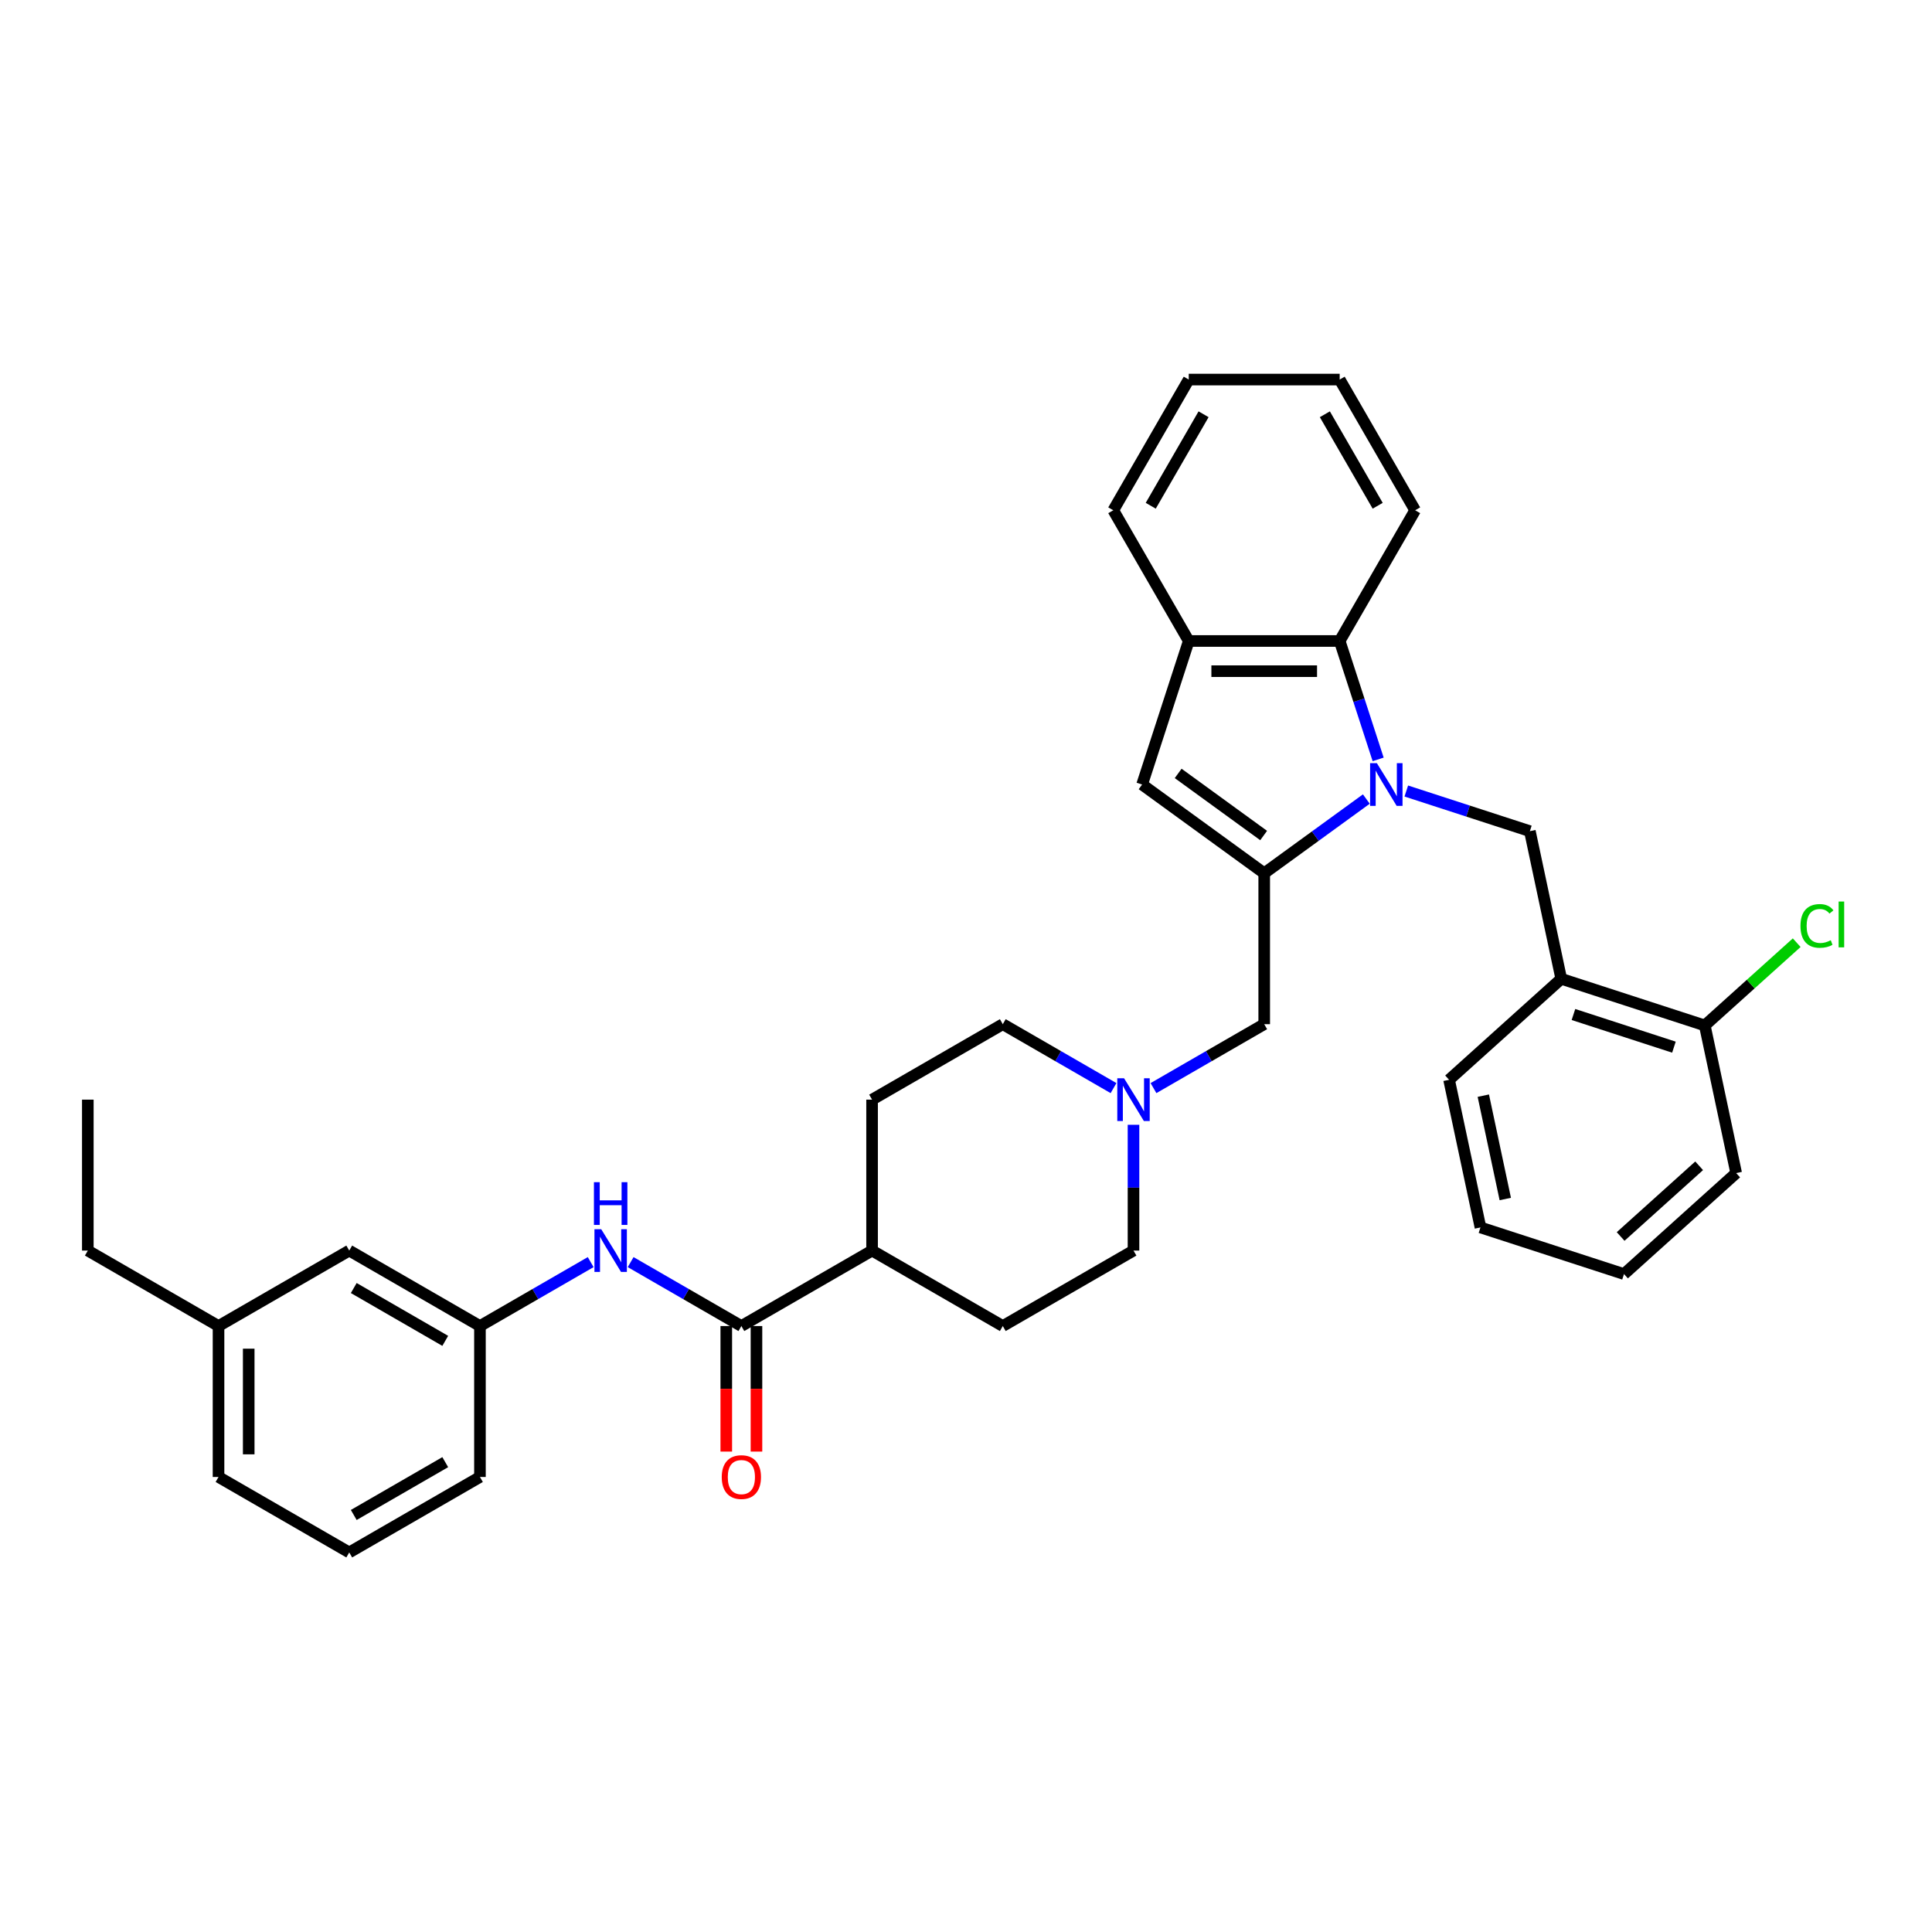 <?xml version='1.0' encoding='iso-8859-1'?>
<svg version='1.1' baseProfile='full'
              xmlns='http://www.w3.org/2000/svg'
                      xmlns:rdkit='http://www.rdkit.org/xml'
                      xmlns:xlink='http://www.w3.org/1999/xlink'
                  xml:space='preserve'
width='1000px' height='1000px' viewBox='0 0 1000 1000'>
<!-- END OF HEADER -->
<rect style='opacity:1.0;fill:#FFFFFF;stroke:none' width='1000' height='1000' x='0' y='0'> </rect>
<path class='bond-0' d='M 707.214,413.586 L 680.784,432.788' style='fill:none;fill-rule:evenodd;stroke:#0000FF;stroke-width:6px;stroke-linecap:butt;stroke-linejoin:miter;stroke-opacity:1' />
<path class='bond-0' d='M 680.784,432.788 L 654.355,451.99' style='fill:none;fill-rule:evenodd;stroke:#000000;stroke-width:6px;stroke-linecap:butt;stroke-linejoin:miter;stroke-opacity:1' />
<path class='bond-2' d='M 713.328,393.056 L 703.372,362.414' style='fill:none;fill-rule:evenodd;stroke:#0000FF;stroke-width:6px;stroke-linecap:butt;stroke-linejoin:miter;stroke-opacity:1' />
<path class='bond-2' d='M 703.372,362.414 L 693.416,331.773' style='fill:none;fill-rule:evenodd;stroke:#000000;stroke-width:6px;stroke-linecap:butt;stroke-linejoin:miter;stroke-opacity:1' />
<path class='bond-3' d='M 727.9,409.432 L 759.878,419.822' style='fill:none;fill-rule:evenodd;stroke:#0000FF;stroke-width:6px;stroke-linecap:butt;stroke-linejoin:miter;stroke-opacity:1' />
<path class='bond-3' d='M 759.878,419.822 L 791.855,430.212' style='fill:none;fill-rule:evenodd;stroke:#000000;stroke-width:6px;stroke-linecap:butt;stroke-linejoin:miter;stroke-opacity:1' />
<path class='bond-1' d='M 654.355,451.99 L 591.153,406.071' style='fill:none;fill-rule:evenodd;stroke:#000000;stroke-width:6px;stroke-linecap:butt;stroke-linejoin:miter;stroke-opacity:1' />
<path class='bond-1' d='M 654.059,432.462 L 609.817,400.318' style='fill:none;fill-rule:evenodd;stroke:#000000;stroke-width:6px;stroke-linecap:butt;stroke-linejoin:miter;stroke-opacity:1' />
<path class='bond-9' d='M 654.355,451.99 L 654.355,530.112' style='fill:none;fill-rule:evenodd;stroke:#000000;stroke-width:6px;stroke-linecap:butt;stroke-linejoin:miter;stroke-opacity:1' />
<path class='bond-34' d='M 591.153,406.071 L 615.294,331.773' style='fill:none;fill-rule:evenodd;stroke:#000000;stroke-width:6px;stroke-linecap:butt;stroke-linejoin:miter;stroke-opacity:1' />
<path class='bond-5' d='M 693.416,331.773 L 615.294,331.773' style='fill:none;fill-rule:evenodd;stroke:#000000;stroke-width:6px;stroke-linecap:butt;stroke-linejoin:miter;stroke-opacity:1' />
<path class='bond-5' d='M 681.698,347.397 L 627.012,347.397' style='fill:none;fill-rule:evenodd;stroke:#000000;stroke-width:6px;stroke-linecap:butt;stroke-linejoin:miter;stroke-opacity:1' />
<path class='bond-21' d='M 693.416,331.773 L 732.477,264.117' style='fill:none;fill-rule:evenodd;stroke:#000000;stroke-width:6px;stroke-linecap:butt;stroke-linejoin:miter;stroke-opacity:1' />
<path class='bond-6' d='M 791.855,430.212 L 808.098,506.627' style='fill:none;fill-rule:evenodd;stroke:#000000;stroke-width:6px;stroke-linecap:butt;stroke-linejoin:miter;stroke-opacity:1' />
<path class='bond-4' d='M 383.733,686.356 L 451.388,647.295' style='fill:none;fill-rule:evenodd;stroke:#000000;stroke-width:6px;stroke-linecap:butt;stroke-linejoin:miter;stroke-opacity:1' />
<path class='bond-7' d='M 383.733,686.356 L 355.076,669.811' style='fill:none;fill-rule:evenodd;stroke:#000000;stroke-width:6px;stroke-linecap:butt;stroke-linejoin:miter;stroke-opacity:1' />
<path class='bond-7' d='M 355.076,669.811 L 326.42,653.267' style='fill:none;fill-rule:evenodd;stroke:#0000FF;stroke-width:6px;stroke-linecap:butt;stroke-linejoin:miter;stroke-opacity:1' />
<path class='bond-11' d='M 375.92,686.356 L 375.92,718.847' style='fill:none;fill-rule:evenodd;stroke:#000000;stroke-width:6px;stroke-linecap:butt;stroke-linejoin:miter;stroke-opacity:1' />
<path class='bond-11' d='M 375.92,718.847 L 375.92,751.338' style='fill:none;fill-rule:evenodd;stroke:#FF0000;stroke-width:6px;stroke-linecap:butt;stroke-linejoin:miter;stroke-opacity:1' />
<path class='bond-11' d='M 391.545,686.356 L 391.545,718.847' style='fill:none;fill-rule:evenodd;stroke:#000000;stroke-width:6px;stroke-linecap:butt;stroke-linejoin:miter;stroke-opacity:1' />
<path class='bond-11' d='M 391.545,718.847 L 391.545,751.338' style='fill:none;fill-rule:evenodd;stroke:#FF0000;stroke-width:6px;stroke-linecap:butt;stroke-linejoin:miter;stroke-opacity:1' />
<path class='bond-22' d='M 615.294,331.773 L 576.233,264.117' style='fill:none;fill-rule:evenodd;stroke:#000000;stroke-width:6px;stroke-linecap:butt;stroke-linejoin:miter;stroke-opacity:1' />
<path class='bond-12' d='M 808.098,506.627 L 882.396,530.768' style='fill:none;fill-rule:evenodd;stroke:#000000;stroke-width:6px;stroke-linecap:butt;stroke-linejoin:miter;stroke-opacity:1' />
<path class='bond-12' d='M 814.414,525.108 L 866.423,542.006' style='fill:none;fill-rule:evenodd;stroke:#000000;stroke-width:6px;stroke-linecap:butt;stroke-linejoin:miter;stroke-opacity:1' />
<path class='bond-23' d='M 808.098,506.627 L 750.042,558.901' style='fill:none;fill-rule:evenodd;stroke:#000000;stroke-width:6px;stroke-linecap:butt;stroke-linejoin:miter;stroke-opacity:1' />
<path class='bond-13' d='M 305.734,653.267 L 277.078,669.811' style='fill:none;fill-rule:evenodd;stroke:#0000FF;stroke-width:6px;stroke-linecap:butt;stroke-linejoin:miter;stroke-opacity:1' />
<path class='bond-13' d='M 277.078,669.811 L 248.421,686.356' style='fill:none;fill-rule:evenodd;stroke:#000000;stroke-width:6px;stroke-linecap:butt;stroke-linejoin:miter;stroke-opacity:1' />
<path class='bond-8' d='M 597.043,563.201 L 625.699,546.656' style='fill:none;fill-rule:evenodd;stroke:#0000FF;stroke-width:6px;stroke-linecap:butt;stroke-linejoin:miter;stroke-opacity:1' />
<path class='bond-8' d='M 625.699,546.656 L 654.355,530.112' style='fill:none;fill-rule:evenodd;stroke:#000000;stroke-width:6px;stroke-linecap:butt;stroke-linejoin:miter;stroke-opacity:1' />
<path class='bond-16' d='M 576.356,563.201 L 547.7,546.656' style='fill:none;fill-rule:evenodd;stroke:#0000FF;stroke-width:6px;stroke-linecap:butt;stroke-linejoin:miter;stroke-opacity:1' />
<path class='bond-16' d='M 547.7,546.656 L 519.044,530.112' style='fill:none;fill-rule:evenodd;stroke:#000000;stroke-width:6px;stroke-linecap:butt;stroke-linejoin:miter;stroke-opacity:1' />
<path class='bond-17' d='M 586.699,582.188 L 586.699,614.741' style='fill:none;fill-rule:evenodd;stroke:#0000FF;stroke-width:6px;stroke-linecap:butt;stroke-linejoin:miter;stroke-opacity:1' />
<path class='bond-17' d='M 586.699,614.741 L 586.699,647.295' style='fill:none;fill-rule:evenodd;stroke:#000000;stroke-width:6px;stroke-linecap:butt;stroke-linejoin:miter;stroke-opacity:1' />
<path class='bond-10' d='M 451.388,647.295 L 519.044,686.356' style='fill:none;fill-rule:evenodd;stroke:#000000;stroke-width:6px;stroke-linecap:butt;stroke-linejoin:miter;stroke-opacity:1' />
<path class='bond-37' d='M 451.388,647.295 L 451.388,569.173' style='fill:none;fill-rule:evenodd;stroke:#000000;stroke-width:6px;stroke-linecap:butt;stroke-linejoin:miter;stroke-opacity:1' />
<path class='bond-19' d='M 882.396,530.768 L 906.182,509.351' style='fill:none;fill-rule:evenodd;stroke:#000000;stroke-width:6px;stroke-linecap:butt;stroke-linejoin:miter;stroke-opacity:1' />
<path class='bond-19' d='M 906.182,509.351 L 929.968,487.934' style='fill:none;fill-rule:evenodd;stroke:#00CC00;stroke-width:6px;stroke-linecap:butt;stroke-linejoin:miter;stroke-opacity:1' />
<path class='bond-26' d='M 882.396,530.768 L 898.639,607.183' style='fill:none;fill-rule:evenodd;stroke:#000000;stroke-width:6px;stroke-linecap:butt;stroke-linejoin:miter;stroke-opacity:1' />
<path class='bond-18' d='M 248.421,686.356 L 180.766,647.295' style='fill:none;fill-rule:evenodd;stroke:#000000;stroke-width:6px;stroke-linecap:butt;stroke-linejoin:miter;stroke-opacity:1' />
<path class='bond-18' d='M 230.461,694.028 L 183.102,666.685' style='fill:none;fill-rule:evenodd;stroke:#000000;stroke-width:6px;stroke-linecap:butt;stroke-linejoin:miter;stroke-opacity:1' />
<path class='bond-25' d='M 248.421,686.356 L 248.421,764.478' style='fill:none;fill-rule:evenodd;stroke:#000000;stroke-width:6px;stroke-linecap:butt;stroke-linejoin:miter;stroke-opacity:1' />
<path class='bond-14' d='M 451.388,569.173 L 519.044,530.112' style='fill:none;fill-rule:evenodd;stroke:#000000;stroke-width:6px;stroke-linecap:butt;stroke-linejoin:miter;stroke-opacity:1' />
<path class='bond-15' d='M 519.044,686.356 L 586.699,647.295' style='fill:none;fill-rule:evenodd;stroke:#000000;stroke-width:6px;stroke-linecap:butt;stroke-linejoin:miter;stroke-opacity:1' />
<path class='bond-20' d='M 180.766,647.295 L 113.11,686.356' style='fill:none;fill-rule:evenodd;stroke:#000000;stroke-width:6px;stroke-linecap:butt;stroke-linejoin:miter;stroke-opacity:1' />
<path class='bond-28' d='M 113.11,686.356 L 45.455,647.295' style='fill:none;fill-rule:evenodd;stroke:#000000;stroke-width:6px;stroke-linecap:butt;stroke-linejoin:miter;stroke-opacity:1' />
<path class='bond-38' d='M 113.11,686.356 L 113.11,764.478' style='fill:none;fill-rule:evenodd;stroke:#000000;stroke-width:6px;stroke-linecap:butt;stroke-linejoin:miter;stroke-opacity:1' />
<path class='bond-38' d='M 128.735,698.074 L 128.735,752.759' style='fill:none;fill-rule:evenodd;stroke:#000000;stroke-width:6px;stroke-linecap:butt;stroke-linejoin:miter;stroke-opacity:1' />
<path class='bond-29' d='M 732.477,264.117 L 693.416,196.461' style='fill:none;fill-rule:evenodd;stroke:#000000;stroke-width:6px;stroke-linecap:butt;stroke-linejoin:miter;stroke-opacity:1' />
<path class='bond-29' d='M 713.087,261.781 L 685.744,214.422' style='fill:none;fill-rule:evenodd;stroke:#000000;stroke-width:6px;stroke-linecap:butt;stroke-linejoin:miter;stroke-opacity:1' />
<path class='bond-35' d='M 576.233,264.117 L 615.294,196.461' style='fill:none;fill-rule:evenodd;stroke:#000000;stroke-width:6px;stroke-linecap:butt;stroke-linejoin:miter;stroke-opacity:1' />
<path class='bond-35' d='M 595.623,261.781 L 622.966,214.422' style='fill:none;fill-rule:evenodd;stroke:#000000;stroke-width:6px;stroke-linecap:butt;stroke-linejoin:miter;stroke-opacity:1' />
<path class='bond-30' d='M 750.042,558.901 L 766.284,635.315' style='fill:none;fill-rule:evenodd;stroke:#000000;stroke-width:6px;stroke-linecap:butt;stroke-linejoin:miter;stroke-opacity:1' />
<path class='bond-30' d='M 767.761,567.114 L 779.131,620.605' style='fill:none;fill-rule:evenodd;stroke:#000000;stroke-width:6px;stroke-linecap:butt;stroke-linejoin:miter;stroke-opacity:1' />
<path class='bond-24' d='M 180.766,803.539 L 248.421,764.478' style='fill:none;fill-rule:evenodd;stroke:#000000;stroke-width:6px;stroke-linecap:butt;stroke-linejoin:miter;stroke-opacity:1' />
<path class='bond-24' d='M 183.102,784.148 L 230.461,756.806' style='fill:none;fill-rule:evenodd;stroke:#000000;stroke-width:6px;stroke-linecap:butt;stroke-linejoin:miter;stroke-opacity:1' />
<path class='bond-27' d='M 180.766,803.539 L 113.11,764.478' style='fill:none;fill-rule:evenodd;stroke:#000000;stroke-width:6px;stroke-linecap:butt;stroke-linejoin:miter;stroke-opacity:1' />
<path class='bond-36' d='M 898.639,607.183 L 840.583,659.456' style='fill:none;fill-rule:evenodd;stroke:#000000;stroke-width:6px;stroke-linecap:butt;stroke-linejoin:miter;stroke-opacity:1' />
<path class='bond-36' d='M 879.476,603.412 L 838.836,640.004' style='fill:none;fill-rule:evenodd;stroke:#000000;stroke-width:6px;stroke-linecap:butt;stroke-linejoin:miter;stroke-opacity:1' />
<path class='bond-32' d='M 45.455,647.295 L 45.455,569.173' style='fill:none;fill-rule:evenodd;stroke:#000000;stroke-width:6px;stroke-linecap:butt;stroke-linejoin:miter;stroke-opacity:1' />
<path class='bond-31' d='M 693.416,196.461 L 615.294,196.461' style='fill:none;fill-rule:evenodd;stroke:#000000;stroke-width:6px;stroke-linecap:butt;stroke-linejoin:miter;stroke-opacity:1' />
<path class='bond-33' d='M 766.284,635.315 L 840.583,659.456' style='fill:none;fill-rule:evenodd;stroke:#000000;stroke-width:6px;stroke-linecap:butt;stroke-linejoin:miter;stroke-opacity:1' />
<path  class='atom-0' d='M 712.667 395.009
L 719.916 406.727
Q 720.635 407.883, 721.791 409.977
Q 722.947 412.071, 723.01 412.196
L 723.01 395.009
L 725.947 395.009
L 725.947 417.133
L 722.916 417.133
L 715.135 404.321
Q 714.229 402.821, 713.26 401.102
Q 712.323 399.384, 712.042 398.852
L 712.042 417.133
L 709.167 417.133
L 709.167 395.009
L 712.667 395.009
' fill='#0000FF'/>
<path  class='atom-8' d='M 311.187 636.233
L 318.436 647.951
Q 319.155 649.107, 320.311 651.201
Q 321.467 653.295, 321.53 653.42
L 321.53 636.233
L 324.467 636.233
L 324.467 658.357
L 321.436 658.357
L 313.655 645.545
Q 312.749 644.045, 311.78 642.326
Q 310.843 640.608, 310.562 640.076
L 310.562 658.357
L 307.687 658.357
L 307.687 636.233
L 311.187 636.233
' fill='#0000FF'/>
<path  class='atom-8' d='M 307.421 611.896
L 310.421 611.896
L 310.421 621.302
L 321.733 621.302
L 321.733 611.896
L 324.733 611.896
L 324.733 634.02
L 321.733 634.02
L 321.733 623.802
L 310.421 623.802
L 310.421 634.02
L 307.421 634.02
L 307.421 611.896
' fill='#0000FF'/>
<path  class='atom-9' d='M 581.809 558.111
L 589.059 569.829
Q 589.777 570.985, 590.934 573.079
Q 592.09 575.173, 592.152 575.298
L 592.152 558.111
L 595.09 558.111
L 595.09 580.235
L 592.059 580.235
L 584.278 567.423
Q 583.371 565.923, 582.403 564.204
Q 581.465 562.486, 581.184 561.954
L 581.184 580.235
L 578.309 580.235
L 578.309 558.111
L 581.809 558.111
' fill='#0000FF'/>
<path  class='atom-12' d='M 373.577 764.54
Q 373.577 759.228, 376.202 756.259
Q 378.827 753.291, 383.733 753.291
Q 388.639 753.291, 391.264 756.259
Q 393.888 759.228, 393.888 764.54
Q 393.888 769.915, 391.232 772.977
Q 388.576 776.009, 383.733 776.009
Q 378.858 776.009, 376.202 772.977
Q 373.577 769.946, 373.577 764.54
M 383.733 773.509
Q 387.107 773.509, 388.92 771.259
Q 390.764 768.978, 390.764 764.54
Q 390.764 760.197, 388.92 758.009
Q 387.107 755.791, 383.733 755.791
Q 380.358 755.791, 378.514 757.978
Q 376.702 760.165, 376.702 764.54
Q 376.702 769.009, 378.514 771.259
Q 380.358 773.509, 383.733 773.509
' fill='#FF0000'/>
<path  class='atom-20' d='M 931.921 479.26
Q 931.921 473.76, 934.484 470.885
Q 937.077 467.979, 941.983 467.979
Q 946.546 467.979, 948.983 471.197
L 946.921 472.885
Q 945.14 470.541, 941.983 470.541
Q 938.64 470.541, 936.859 472.791
Q 935.109 475.01, 935.109 479.26
Q 935.109 483.634, 936.921 485.884
Q 938.765 488.134, 942.327 488.134
Q 944.765 488.134, 947.608 486.666
L 948.483 489.009
Q 947.327 489.759, 945.577 490.197
Q 943.827 490.634, 941.89 490.634
Q 937.077 490.634, 934.484 487.697
Q 931.921 484.759, 931.921 479.26
' fill='#00CC00'/>
<path  class='atom-20' d='M 951.671 466.635
L 954.545 466.635
L 954.545 490.353
L 951.671 490.353
L 951.671 466.635
' fill='#00CC00'/>
</svg>
